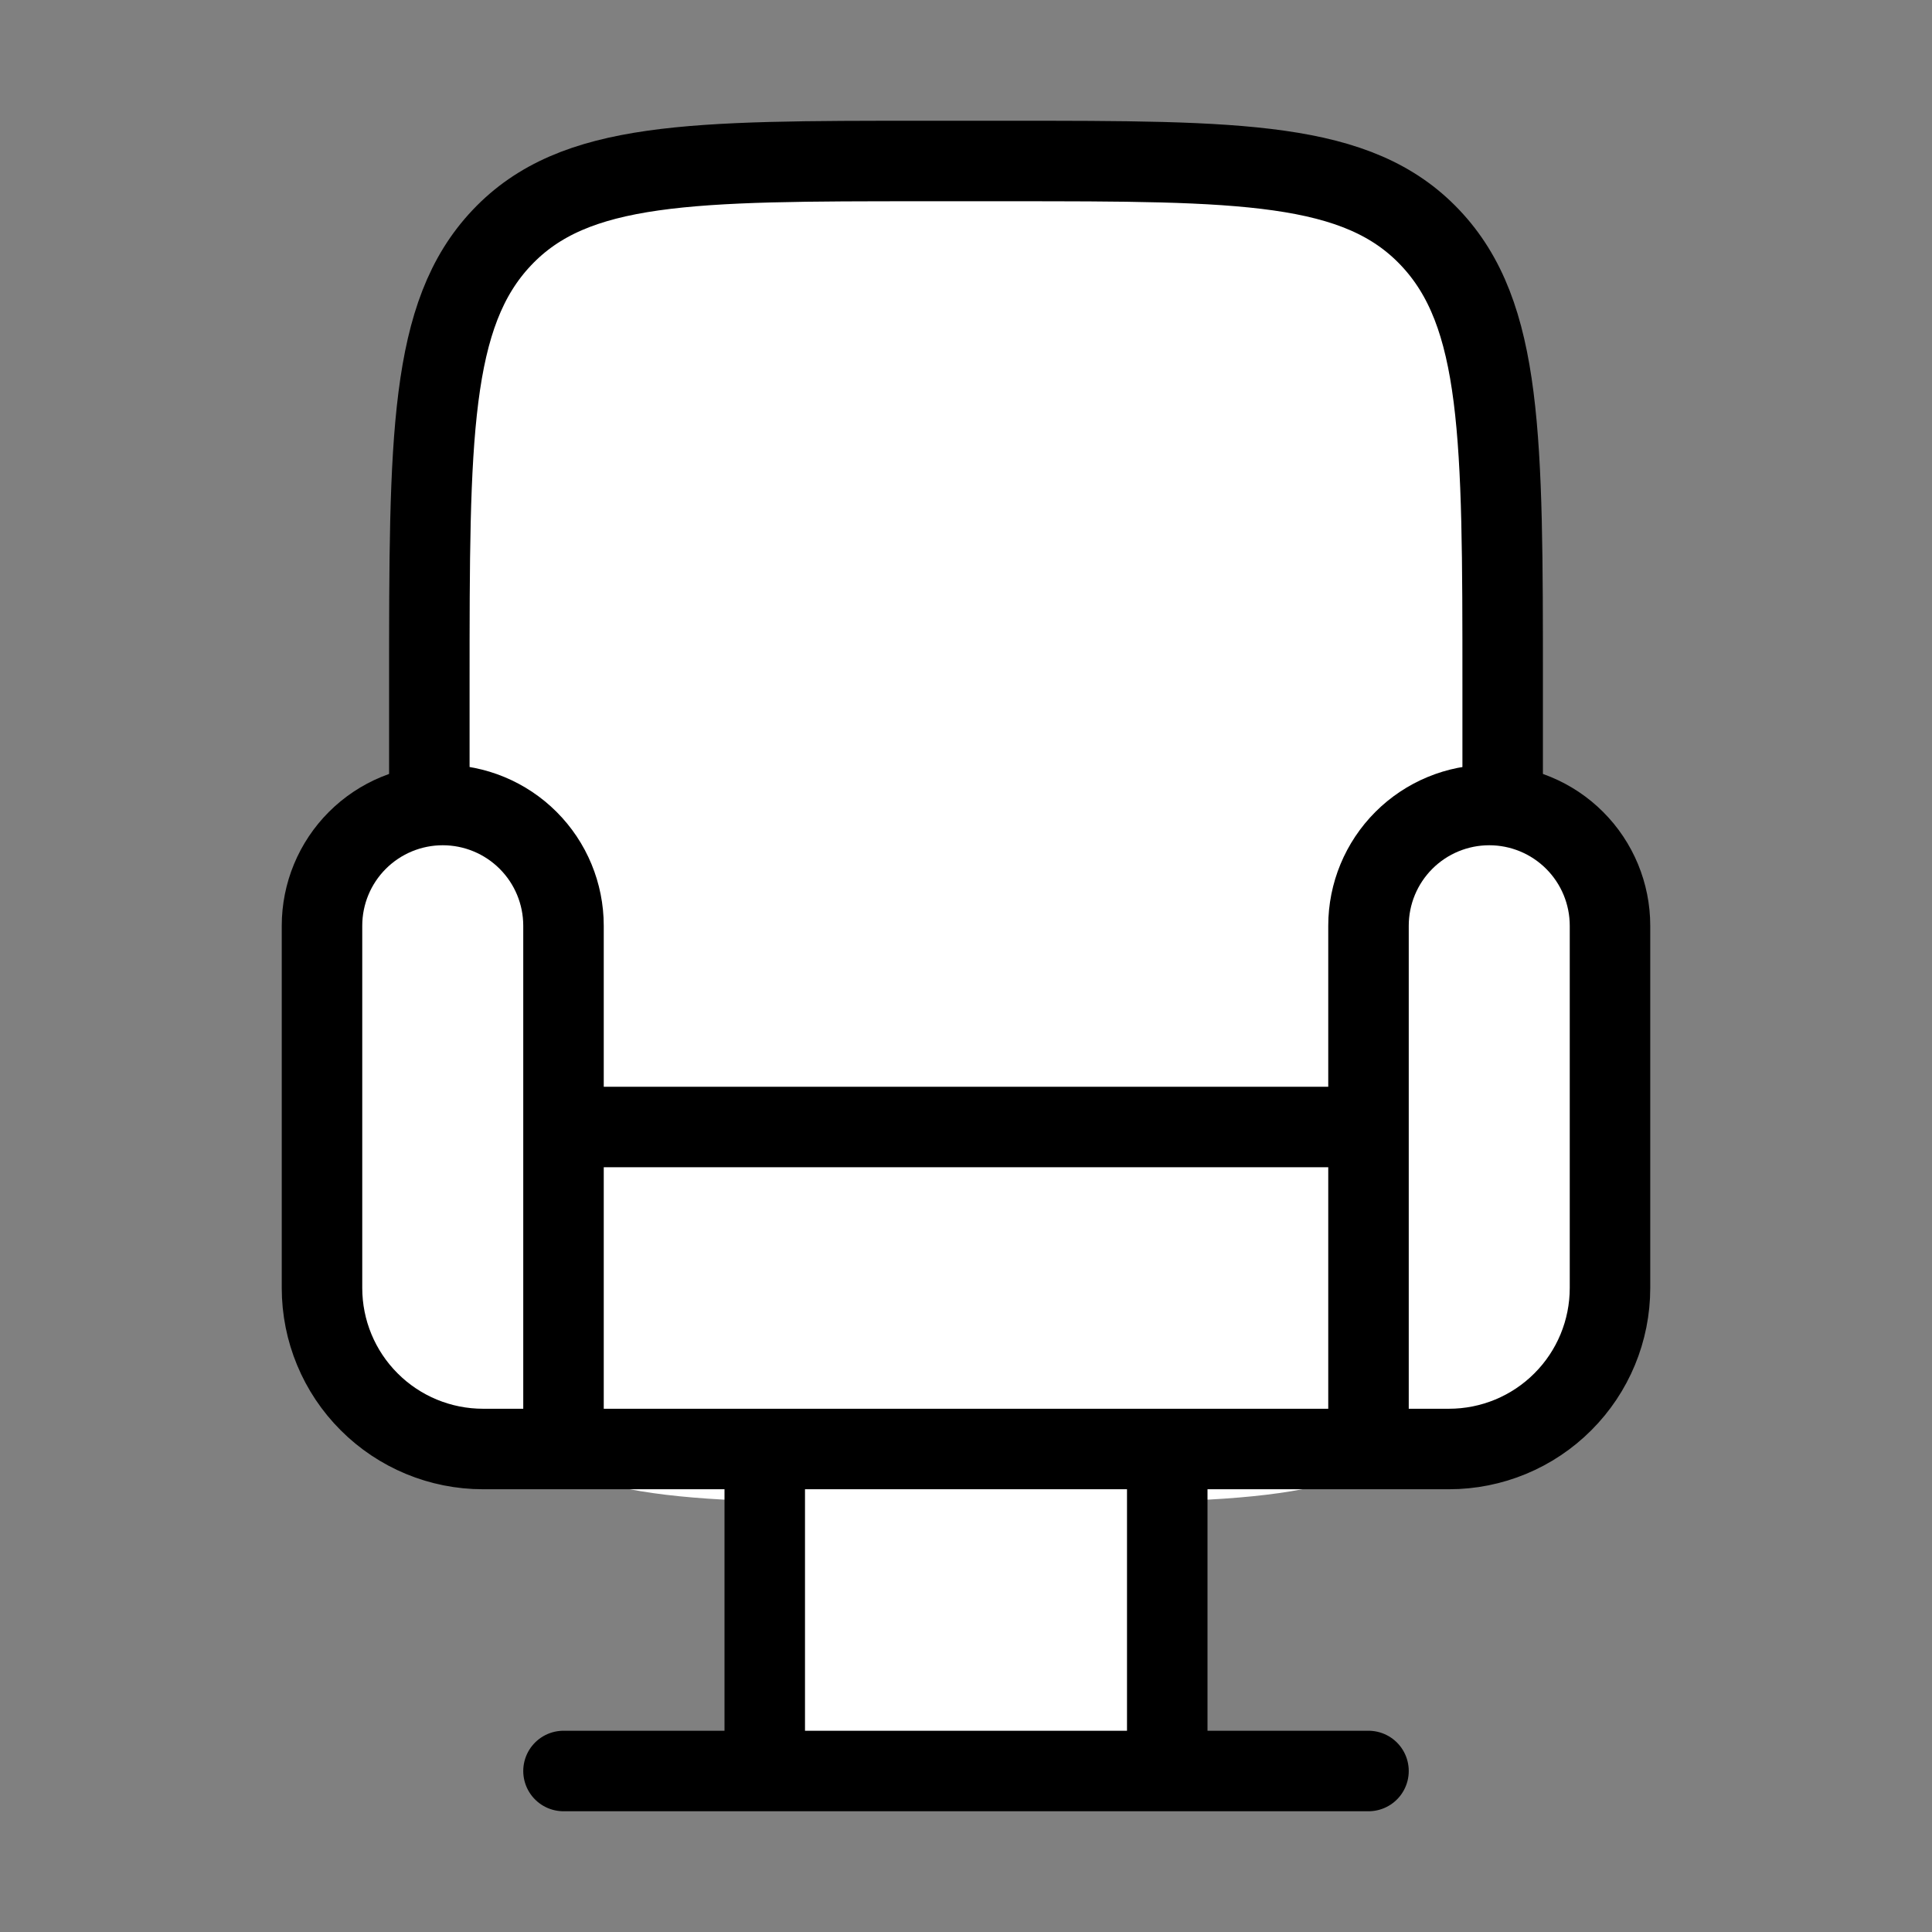 <svg width="36" height="36" viewBox="0 0 36 36" fill="none" xmlns="http://www.w3.org/2000/svg">
<rect x="0" y="0" width="36" height="36" fill="#808080" stroke="none"/>
<path d="M28 16V12.75C28 8.155 28 5.855 26.648 4.428C25.297 3 23.12 3 18.769 3H17.231C12.88 3 10.703 3 9.352 4.428C8 5.855 8 8.155 8 12.75V16" fill="white"/>
<path d="M28 16V12.75C28 8.155 28 5.855 26.648 4.428C25.297 3 23.12 3 18.769 3H17.231C12.88 3 10.703 3 9.352 4.428C8 5.855 8 8.155 8 12.75V16" stroke="black" stroke-width="1.5" stroke-linecap="round" stroke-linejoin="round"/>
<path d="M8 15L8 18.25C8 22.846 8 25.145 9.352 26.572C10.703 28 12.88 28 17.231 28L18.769 28C23.12 28 25.297 28 26.648 26.572C28 25.145 28 22.846 28 18.25L28 15" fill="white"/>
<path d="M10.5 27V17.25C10.5 16.653 10.263 16.081 9.841 15.659C9.419 15.237 8.847 15 8.25 15C7.653 15 7.081 15.237 6.659 15.659C6.237 16.081 6 16.653 6 17.25V24C6 24.796 6.316 25.559 6.879 26.121C7.441 26.684 8.204 27 9 27H10.5ZM30 24V17.25C30 16.653 29.763 16.081 29.341 15.659C28.919 15.237 28.347 15 27.75 15C27.153 15 26.581 15.237 26.159 15.659C25.737 16.081 25.5 16.653 25.5 17.25V27H27C27.796 27 28.559 26.684 29.121 26.121C29.684 25.559 30 24.796 30 24ZM25.5 21H10.5V27H25.5V21ZM21.75 33H14.25V27H21.75V33ZM10.5 33H25.5H10.5Z" fill="white"/>
<path d="M10.5 27V17.25C10.5 16.653 10.263 16.081 9.841 15.659C9.419 15.237 8.847 15 8.25 15C7.653 15 7.081 15.237 6.659 15.659C6.237 16.081 6 16.653 6 17.25V24C6 24.796 6.316 25.559 6.879 26.121C7.441 26.684 8.204 27 9 27H10.5ZM10.5 27V21H25.5V27M10.5 27H25.5M25.5 27V17.25C25.5 16.653 25.737 16.081 26.159 15.659C26.581 15.237 27.153 15 27.75 15C28.347 15 28.919 15.237 29.341 15.659C29.763 16.081 30 16.653 30 17.25V24C30 24.796 29.684 25.559 29.121 26.121C28.559 26.684 27.796 27 27 27H25.5ZM10.5 33H25.5M21.75 33H14.25V27H21.75V33Z" stroke="black" stroke-width="1.5" stroke-linecap="round" stroke-linejoin="round"/>
</svg>
